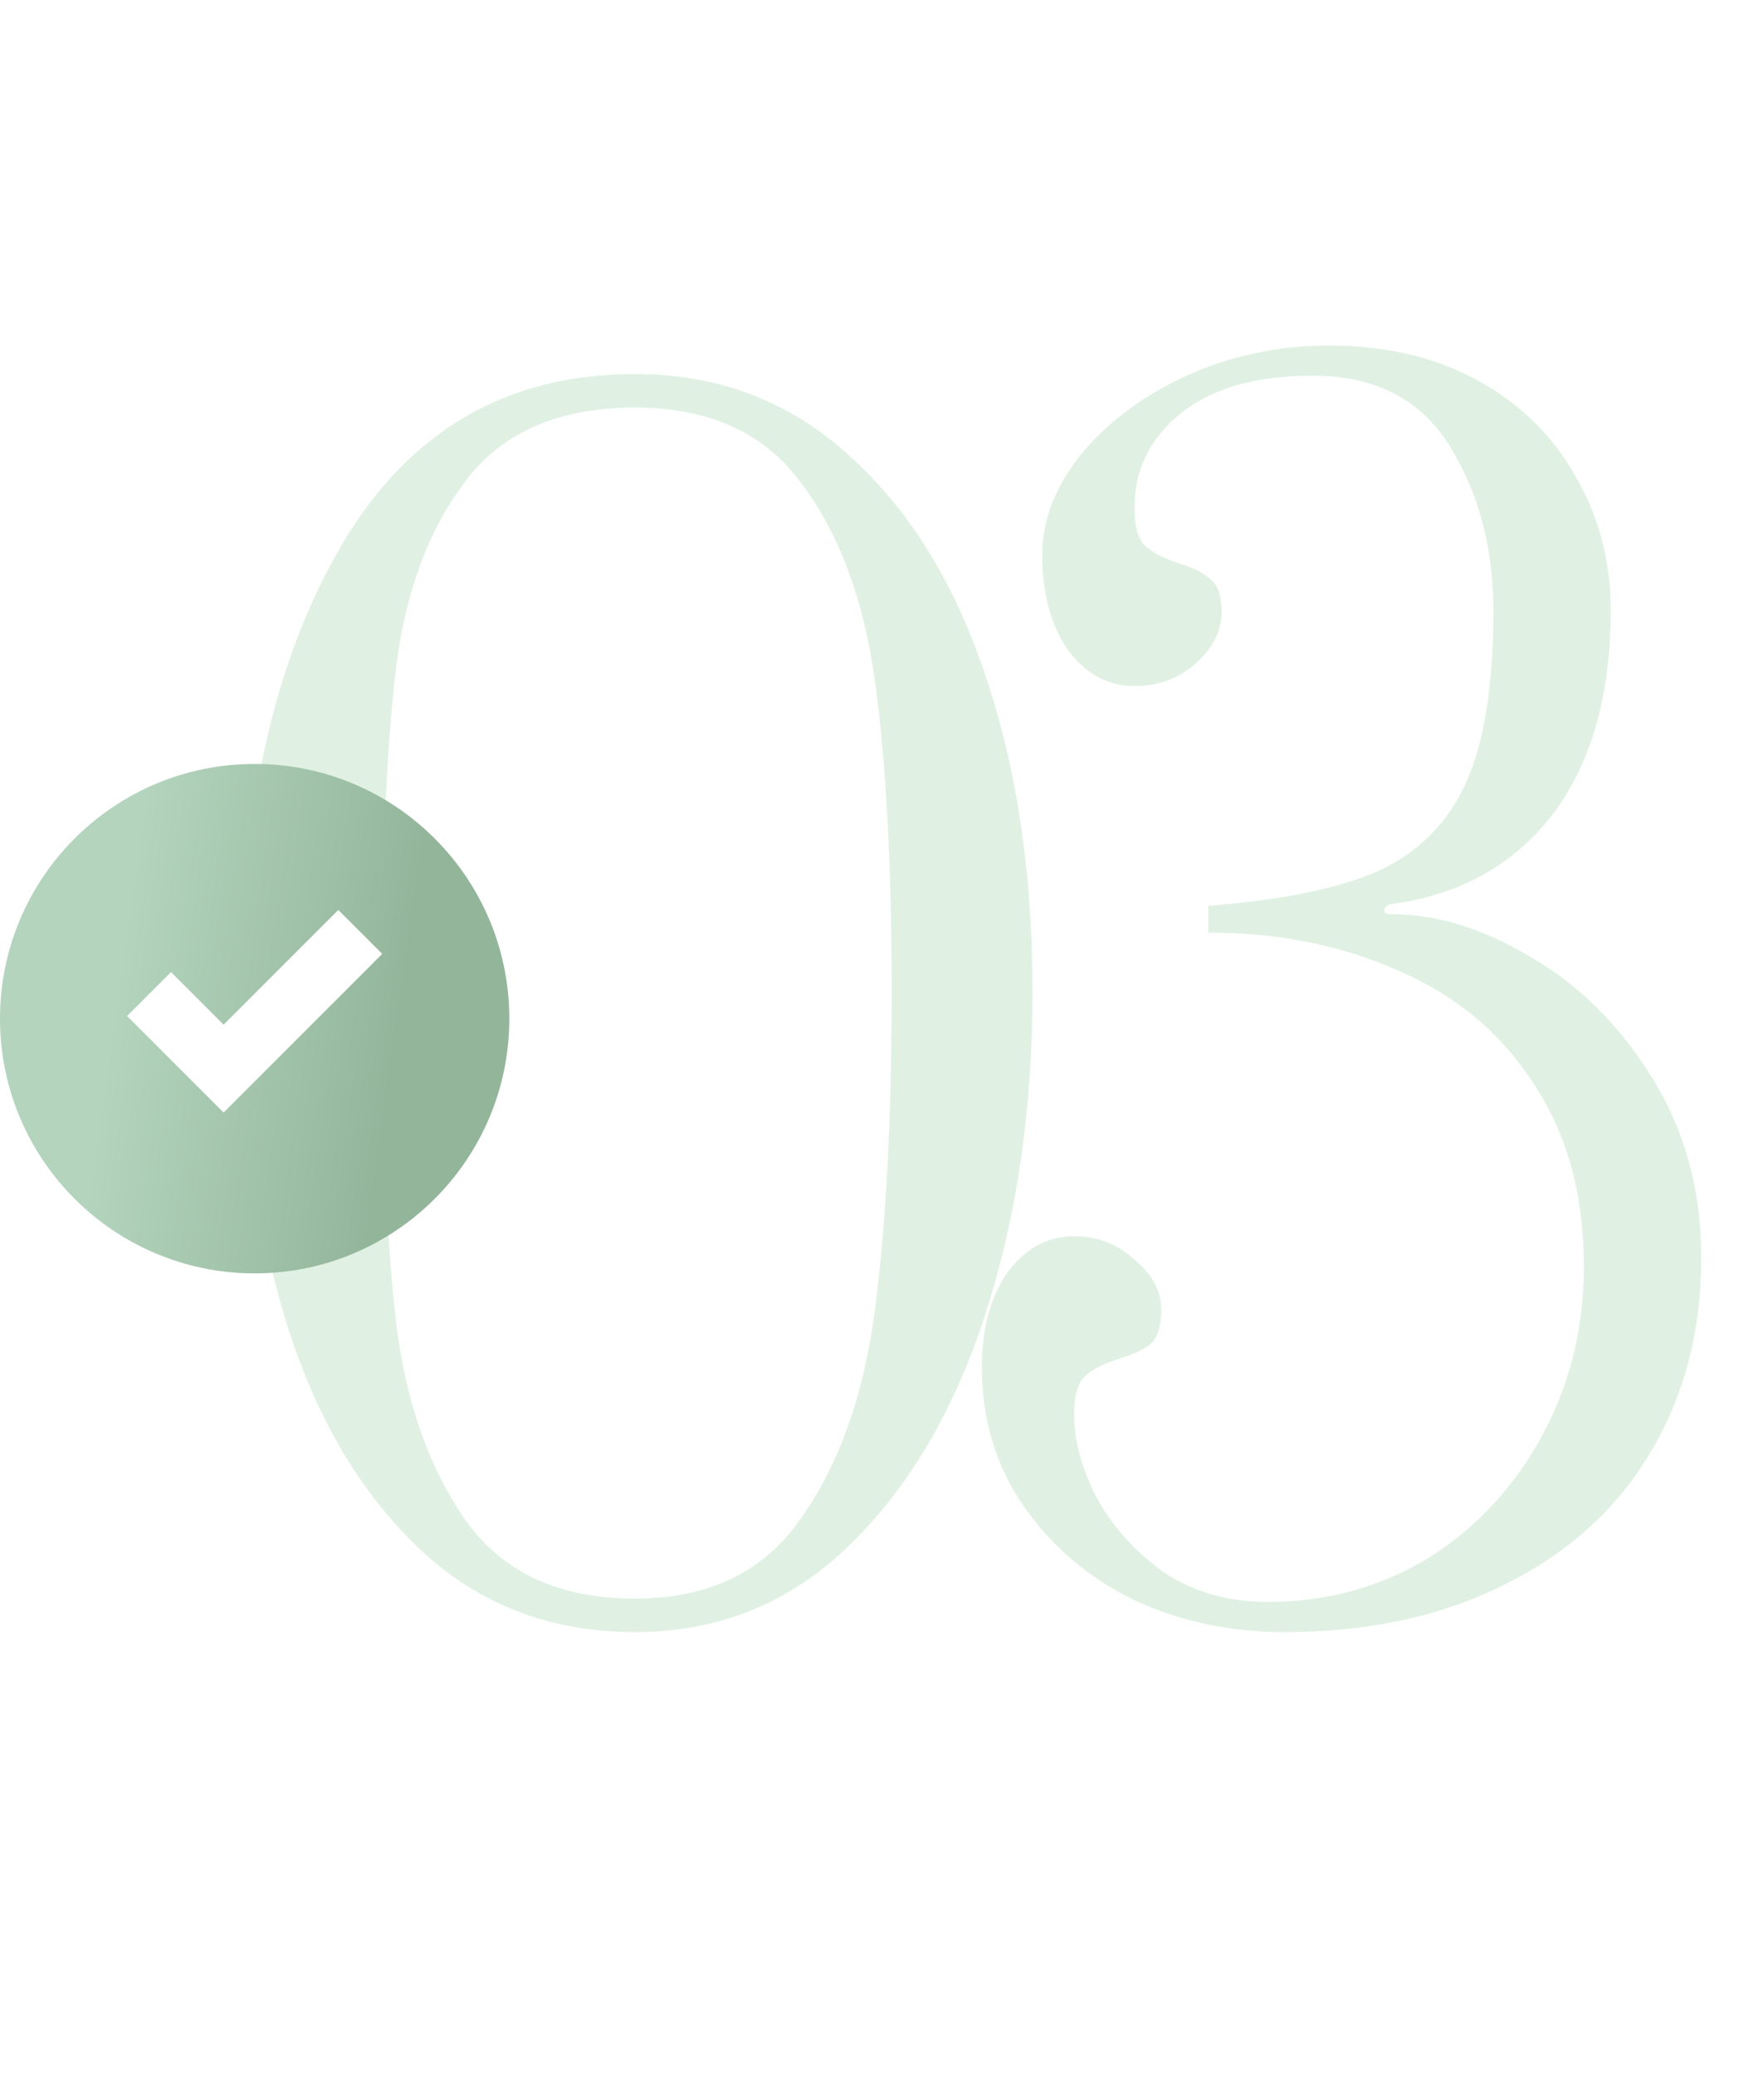 <?xml version="1.0" encoding="UTF-8"?> <svg xmlns="http://www.w3.org/2000/svg" width="142" height="167" viewBox="0 0 142 167" fill="none"> <path d="M51.125 131.35C44.195 131.35 38.345 129.055 33.575 124.465C28.805 119.875 25.25 113.71 22.91 105.97C20.57 98.14 19.4 89.41 19.4 79.78C19.4 65.02 22.1 53.05 27.5 43.87C32.9 34.69 40.775 30.1 51.125 30.1C57.785 30.1 63.5 32.26 68.27 36.58C73.13 40.9 76.82 46.84 79.34 54.4C81.86 61.87 83.12 70.33 83.12 79.78C83.12 89.23 81.86 97.87 79.34 105.7C76.82 113.53 73.13 119.785 68.27 124.465C63.5 129.055 57.785 131.35 51.125 131.35ZM51.125 128.65C57.065 128.65 61.52 126.49 64.49 122.17C67.55 117.85 69.53 112.27 70.43 105.43C71.33 98.5 71.78 89.95 71.78 79.78C71.78 69.7 71.33 61.375 70.43 54.805C69.53 48.235 67.55 42.925 64.49 38.875C61.52 34.825 57.065 32.8 51.125 32.8C44.915 32.8 40.325 34.825 37.355 38.875C34.385 42.835 32.54 47.965 31.82 54.265C31.1 60.565 30.74 69.07 30.74 79.78C30.74 90.58 31.1 99.265 31.82 105.835C32.54 112.405 34.385 117.85 37.355 122.17C40.325 126.49 44.915 128.65 51.125 128.65ZM103.337 131.35C99.017 131.35 95.012 130.495 91.322 128.785C87.632 126.985 84.662 124.465 82.412 121.225C80.162 117.985 79.037 114.25 79.037 110.02C79.037 106.96 79.712 104.44 81.062 102.46C82.502 100.48 84.302 99.49 86.462 99.49C88.352 99.49 89.972 100.12 91.322 101.38C92.762 102.55 93.482 103.9 93.482 105.43C93.482 106.69 93.212 107.59 92.672 108.13C92.132 108.58 91.277 108.985 90.107 109.345C88.937 109.705 88.037 110.155 87.407 110.695C86.777 111.235 86.462 112.27 86.462 113.8C86.462 115.87 87.047 118.075 88.217 120.415C89.477 122.755 91.277 124.78 93.617 126.49C96.047 128.11 98.837 128.92 101.987 128.92C106.757 128.92 111.077 127.75 114.947 125.41C118.817 122.98 121.877 119.695 124.127 115.555C126.377 111.415 127.502 106.87 127.502 101.92C127.502 96.16 126.152 91.255 123.452 87.205C120.842 83.155 117.242 80.14 112.652 78.16C108.062 76.09 102.932 75.055 97.262 75.055V72.895C103.202 72.445 107.792 71.5 111.032 70.06C114.272 68.53 116.612 66.145 118.052 62.905C119.492 59.665 120.212 55.075 120.212 49.135C120.212 44.095 119.042 39.685 116.702 35.905C114.362 32.125 110.672 30.235 105.632 30.235C101.042 30.235 97.487 31.27 94.967 33.34C92.537 35.32 91.322 37.84 91.322 40.9C91.322 42.43 91.637 43.465 92.267 44.005C92.897 44.545 93.797 44.995 94.967 45.355C96.137 45.715 96.992 46.165 97.532 46.705C98.072 47.155 98.342 48.01 98.342 49.27C98.342 50.8 97.622 52.195 96.182 53.455C94.832 54.625 93.212 55.21 91.322 55.21C89.162 55.21 87.362 54.22 85.922 52.24C84.572 50.26 83.897 47.74 83.897 44.68C83.897 41.89 84.932 39.19 87.002 36.58C89.162 33.97 91.997 31.855 95.507 30.235C99.107 28.615 102.932 27.805 106.982 27.805C111.572 27.805 115.577 28.75 118.997 30.64C122.417 32.53 125.027 35.095 126.827 38.335C128.717 41.575 129.662 45.175 129.662 49.135C129.662 55.975 128.087 61.465 124.937 65.605C121.787 69.655 117.467 72.04 111.977 72.76C111.617 72.85 111.437 73.03 111.437 73.3C111.437 73.48 111.617 73.57 111.977 73.57C115.667 73.57 119.447 74.74 123.317 77.08C127.187 79.33 130.427 82.57 133.037 86.8C135.647 91.03 136.952 95.845 136.952 101.245C136.952 107.185 135.557 112.45 132.767 117.04C130.067 121.54 126.152 125.05 121.022 127.57C115.982 130.09 110.087 131.35 103.337 131.35Z" fill="#E0F1E4"></path> <g filter="url(#filter0_di_1074_709)"> <circle cx="20.5" cy="80.5" r="20.5" fill="url(#paint0_linear_1074_709)"></circle> </g> <path d="M12 80L18 86L29 75" stroke="white" stroke-width="5"></path> <defs> <filter id="filter0_di_1074_709" x="0" y="60" width="41" height="42.48" filterUnits="userSpaceOnUse" color-interpolation-filters="sRGB"> <feFlood flood-opacity="0" result="BackgroundImageFix"></feFlood> <feColorMatrix in="SourceAlpha" type="matrix" values="0 0 0 0 0 0 0 0 0 0 0 0 0 0 0 0 0 0 127 0" result="hardAlpha"></feColorMatrix> <feOffset dy="1.48"></feOffset> <feComposite in2="hardAlpha" operator="out"></feComposite> <feColorMatrix type="matrix" values="0 0 0 0 0.431 0 0 0 0 0.545 0 0 0 0 0.459 0 0 0 1 0"></feColorMatrix> <feBlend mode="normal" in2="BackgroundImageFix" result="effect1_dropShadow_1074_709"></feBlend> <feBlend mode="normal" in="SourceGraphic" in2="effect1_dropShadow_1074_709" result="shape"></feBlend> <feColorMatrix in="SourceAlpha" type="matrix" values="0 0 0 0 0 0 0 0 0 0 0 0 0 0 0 0 0 0 127 0" result="hardAlpha"></feColorMatrix> <feOffset></feOffset> <feGaussianBlur stdDeviation="19.056"></feGaussianBlur> <feComposite in2="hardAlpha" operator="arithmetic" k2="-1" k3="1"></feComposite> <feColorMatrix type="matrix" values="0 0 0 0 1 0 0 0 0 1 0 0 0 0 1 0 0 0 0.25 0"></feColorMatrix> <feBlend mode="normal" in2="shape" result="effect2_innerShadow_1074_709"></feBlend> </filter> <linearGradient id="paint0_linear_1074_709" x1="12.303" y1="57.485" x2="35.044" y2="60.729" gradientUnits="userSpaceOnUse"> <stop stop-color="#B4D4BD"></stop> <stop offset="1" stop-color="#93B69B"></stop> </linearGradient> </defs> </svg> 